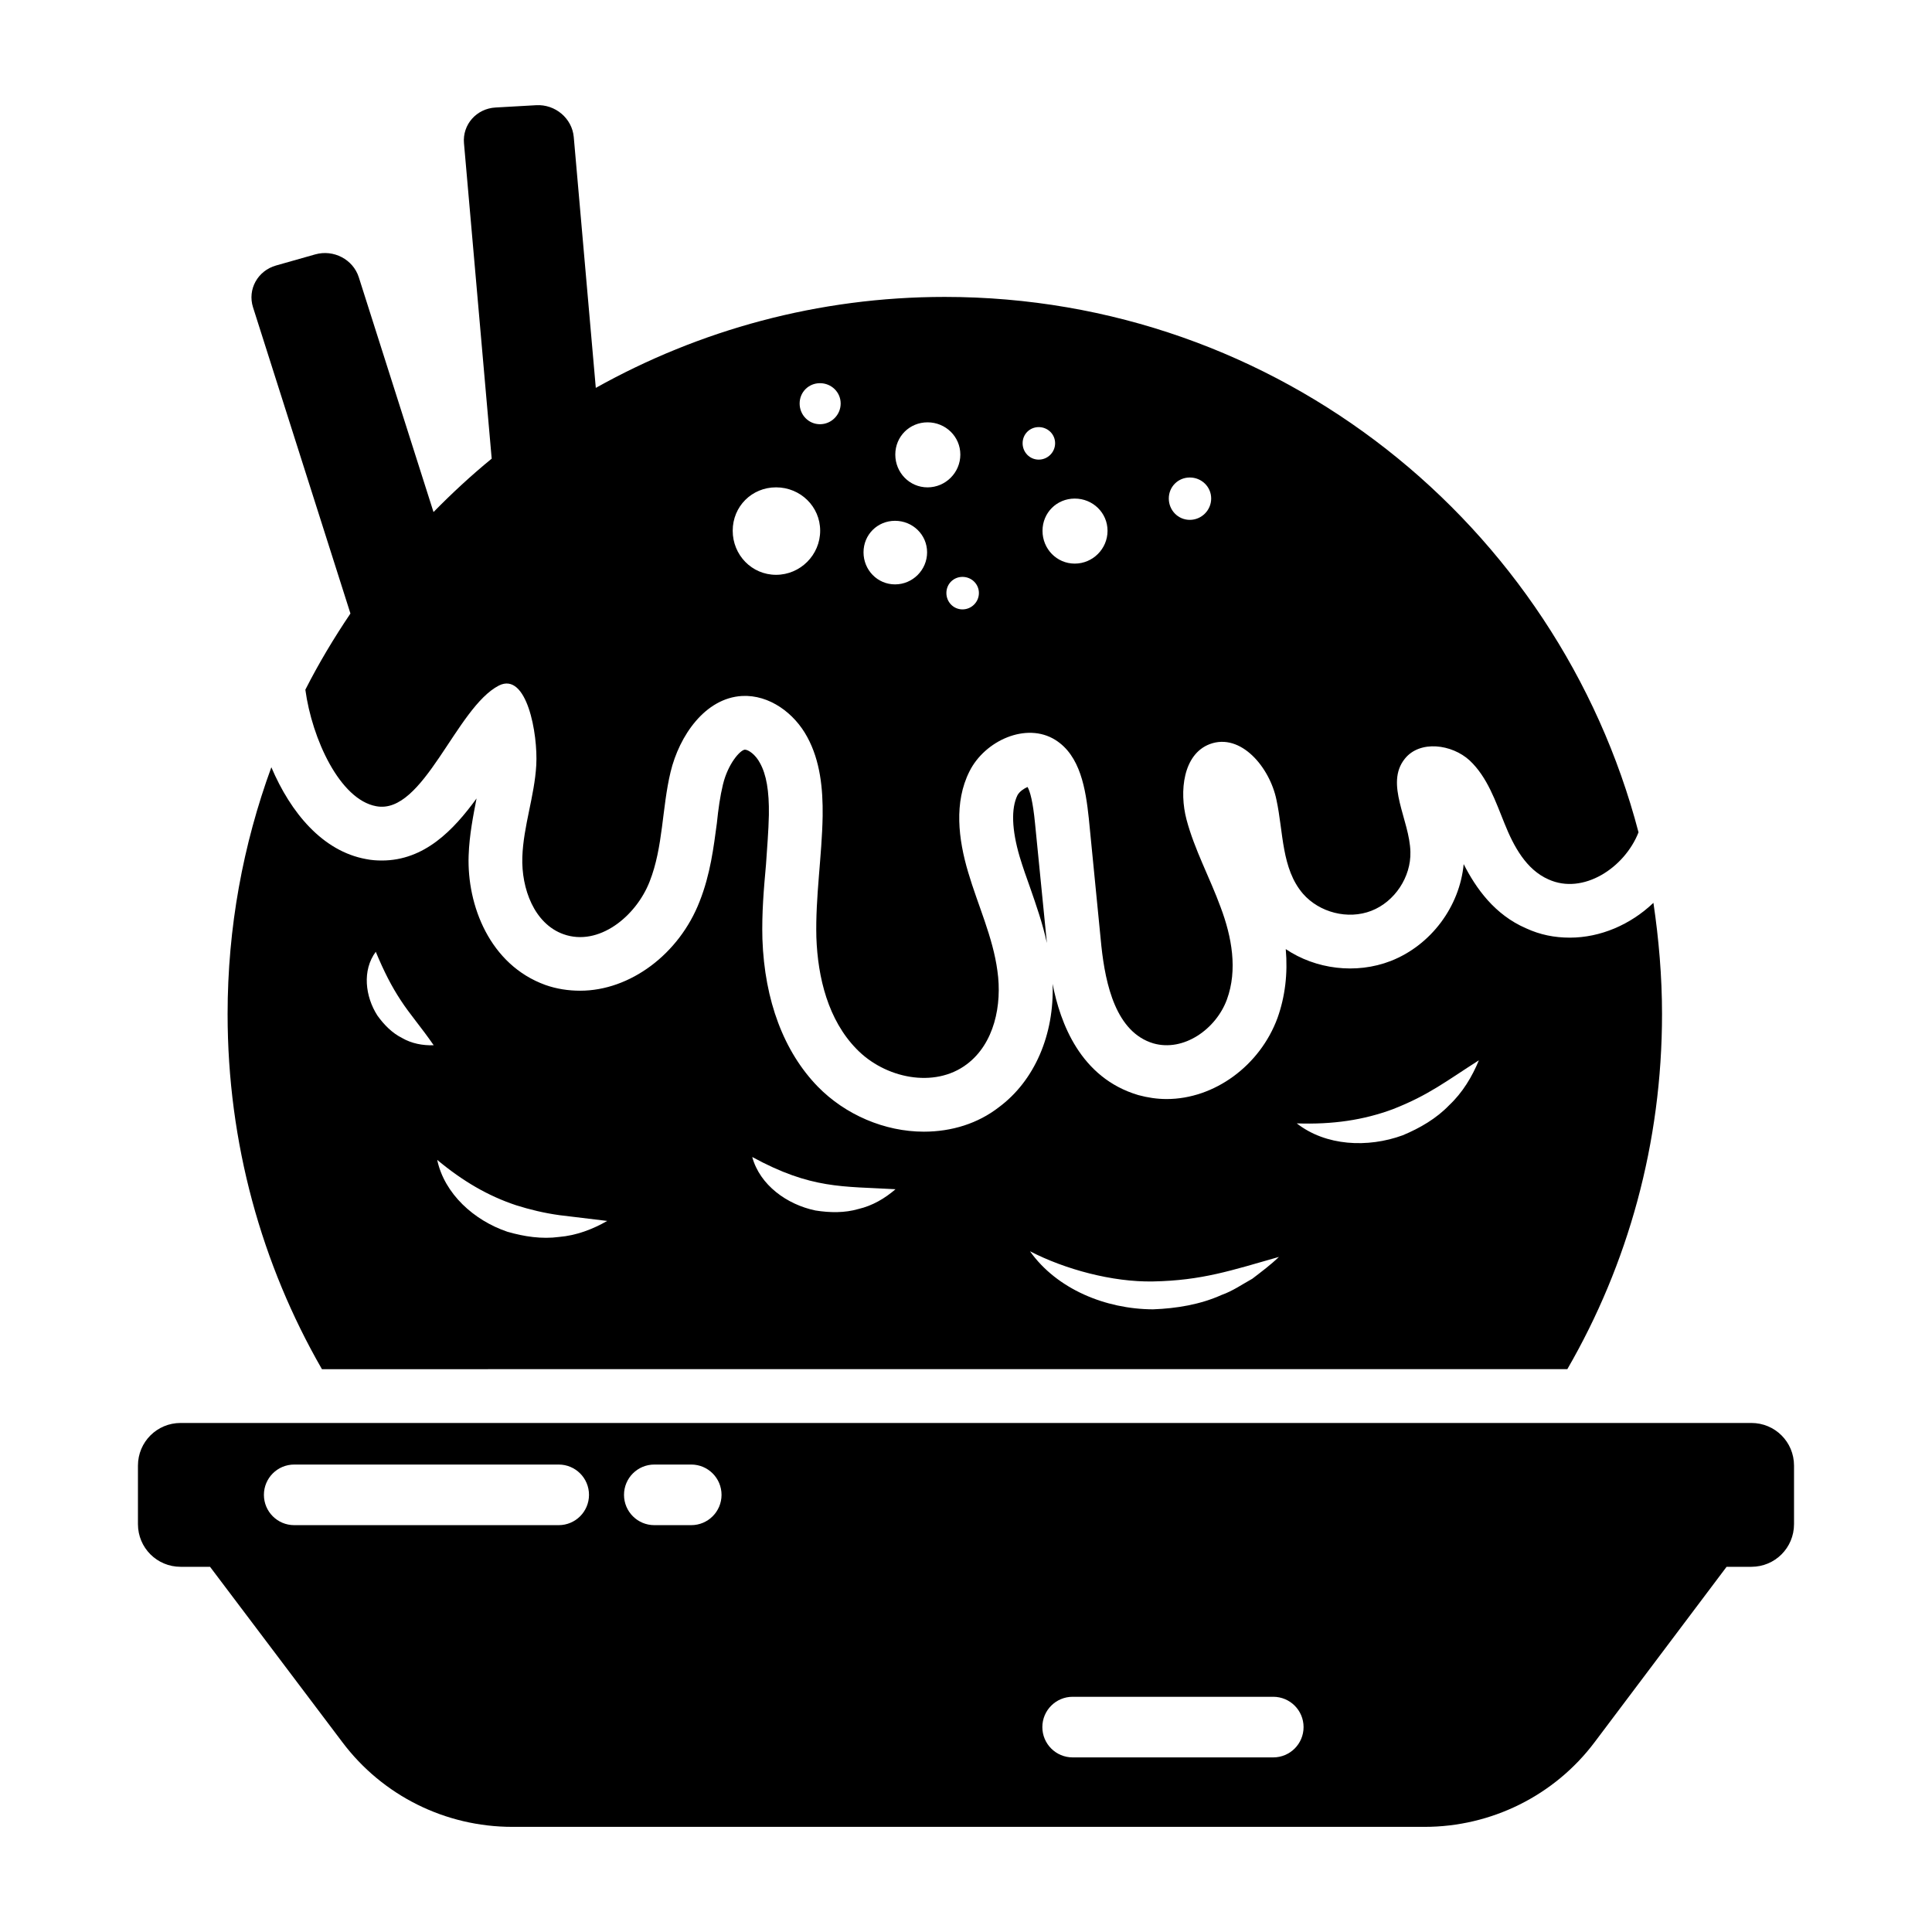 <?xml version="1.0" encoding="UTF-8"?>
<!-- Uploaded to: ICON Repo, www.svgrepo.com, Generator: ICON Repo Mixer Tools -->
<svg fill="#000000" width="800px" height="800px" version="1.1" viewBox="144 144 512 512" xmlns="http://www.w3.org/2000/svg">
 <g>
  <path d="m236.87 306.59c-4.363 6.469-8.395 13.184-11.949 20.188 1.758 13.035 9.152 29.117 18.766 30.875 12.57 2.402 21.168-26.16 32.539-31.984 7.394-3.699 10.352 12.848 9.891 21.074-0.461 8.227-3.418 16.176-3.695 24.402-0.277 8.32 3.141 17.656 10.906 20.43 9.336 3.328 19.227-4.715 22.832-13.957 3.606-9.152 3.238-19.414 5.547-29.027 2.312-9.613 9.152-19.598 18.953-20.152 7.211-0.371 13.867 4.531 17.285 10.906 3.422 6.285 4.16 13.68 4.066 20.891-0.188 10.723-1.941 21.445-1.664 32.168 0.371 10.723 3.141 21.91 10.633 29.582 7.488 7.766 20.617 10.539 29.211 4.066 7.301-5.453 9.426-15.715 8.133-24.773-1.199-8.969-5.176-17.379-7.762-26.16-2.586-8.691-3.789-18.488 0.367-26.715 4.066-8.137 15.07-13.125 22.742-8.32 6.656 4.16 8.043 13.035 8.875 20.797 1.105 11.277 2.219 22.555 3.328 33.832 1.105 10.262 3.883 22.832 13.77 25.789 8.043 2.312 16.641-3.789 19.508-11.648 2.867-7.859 1.293-16.547-1.664-24.406-2.867-7.859-6.934-15.254-9.059-23.293-1.941-7.394-0.926-17.285 6.191-19.965 8.23-3.051 15.898 6.191 17.656 14.789 1.848 8.504 1.297 18.211 7.023 24.867 4.348 4.992 11.926 6.934 18.117 4.531 6.195-2.402 10.539-8.965 10.355-15.621-0.188-8.504-6.84-18.027-1.48-24.68 3.977-4.992 12.48-3.883 17.191 0.461 4.715 4.438 6.84 10.816 9.246 16.73 2.406 6.008 5.731 12.203 11.645 14.789 9.152 4.16 20.152-3.051 23.852-12.48-21.355-81.625-95.586-141.89-183.86-141.89-33.578 0-65.09 8.801-92.473 24.109l-5.84-66.465c-0.434-4.949-4.891-8.734-9.953-8.449l-10.762 0.609c-5.062 0.281-8.812 4.523-8.379 9.473l7.344 83.586c-5.41 4.422-10.531 9.172-15.418 14.152l-19.797-62.211c-1.504-4.734-6.68-7.453-11.559-6.07l-10.371 2.941c-4.879 1.383-7.613 6.34-6.106 11.074zm222.44-36.047c3.113 0 5.664 2.453 5.664 5.566s-2.547 5.66-5.664 5.66c-3.113 0-5.566-2.547-5.566-5.66s2.453-5.566 5.566-5.566zm-21.801 14.129c0 4.777-3.91 8.691-8.691 8.691s-8.543-3.91-8.543-8.691c0-4.777 3.762-8.543 8.543-8.543 4.781-0.004 8.691 3.762 8.691 8.543zm-18.238-27.484c2.391 0 4.344 1.883 4.344 4.273s-1.953 4.344-4.344 4.344-4.269-1.957-4.269-4.344c0-2.391 1.883-4.273 4.269-4.273zm-15.852 43.965c0 2.391-1.957 4.344-4.348 4.344-2.391 0-4.269-1.957-4.269-4.344 0-2.391 1.879-4.273 4.269-4.273 2.391 0.004 4.348 1.887 4.348 4.273zm-13.609-45.23c4.777 0 8.688 3.766 8.688 8.543 0 4.781-3.91 8.691-8.688 8.691-4.781 0-8.547-3.91-8.547-8.691 0-4.777 3.766-8.543 8.547-8.543zm-8.617 26.098c4.676 0 8.496 3.68 8.496 8.352 0 4.672-3.824 8.496-8.496 8.496s-8.352-3.824-8.352-8.496c0-4.672 3.68-8.352 8.352-8.352zm-19.891-36.473c3.016 0 5.484 2.375 5.484 5.391s-2.469 5.484-5.484 5.484-5.391-2.469-5.391-5.484 2.375-5.391 5.391-5.391zm-11.641 27.605c6.43 0 11.691 5.066 11.691 11.492 0 6.43-5.262 11.688-11.691 11.688-6.43 0-11.488-5.258-11.488-11.688 0-6.426 5.059-11.492 11.488-11.492z"/>
  <path d="m413.64 354.74c-1.711 3.516-1.52 9.125 0.57 16.254 0.855 2.852 1.805 5.512 2.758 8.176 1.617 4.656 3.324 9.504 4.469 14.734l-3.137-31.652c-0.57-5.894-1.328-8.555-1.996-9.695-0.859 0.379-2.094 1.141-2.664 2.184z"/>
  <path d="m559.36 506.84c16.062-27.758 25.094-59.887 25.094-94.109 0-9.98-0.855-19.867-2.281-29.469-6.082 5.797-14.07 9.223-22.148 9.223-4.09 0-7.891-0.762-11.598-2.473-8.363-3.613-13.309-10.648-16.539-17.016-1.043 11.219-8.648 21.484-19.297 25.664-9.281 3.609-19.965 2.172-27.852-3.137 0.57 6.559-0.191 12.641-2.188 18.25-4.656 12.645-16.73 21.484-29.375 21.484-2.566 0-5.035-0.379-7.508-1.047-15.402-4.562-20.723-19.203-22.719-29.469 0.477 13.402-4.754 25.664-14.258 32.699-5.512 4.277-12.449 6.465-19.867 6.465-10.359 0-20.816-4.469-28.137-11.977-8.934-9.219-14.07-22.719-14.641-39.07-0.188-6.938 0.379-13.402 0.953-19.773 0.285-4.371 0.668-8.746 0.762-13.117 0.094-6.367-0.668-10.742-2.375-13.781-1.141-2.188-3.043-3.519-3.992-3.519-1.238 0.094-4.469 3.707-5.801 9.223-0.762 3.137-1.238 6.559-1.617 10.266-0.855 6.367-1.711 13.5-4.566 20.723-5.418 13.973-18.441 23.668-31.652 23.668-3.137 0-6.273-0.477-9.219-1.52-14.734-5.324-20.816-21.102-20.344-34.316 0.191-5.512 1.238-10.648 2.094-15.113-6.086 8.363-13.785 16.445-25.098 16.445-1.426 0-2.758-0.094-4.184-0.379-11.5-2.09-19.965-12.262-25.098-24.336-7.508 20.539-11.594 42.496-11.594 65.406 0 34.223 9.031 66.352 25 94.109zm-46.207-68.906c9.441-3.688 14.121-7.434 22.77-12.949-1.809 4.383-4.34 8.582-7.879 11.91-3.379 3.519-7.723 6.055-12.301 7.965-9.27 3.394-20.406 2.856-28.082-3.152 9.473 0.332 17.703-0.871 25.492-3.773zm-63.633 45.664c13.016-0.246 20.754-2.902 33.406-6.5-2.176 2.094-4.602 3.906-7.043 5.777-2.641 1.465-5.207 3.266-8.121 4.289-5.656 2.551-11.945 3.594-18.23 3.824-12.527-0.059-25.457-5.344-32.578-15.391 9.285 4.809 21.891 8.199 32.566 8zm-68.199-24.438c-2.816 2.434-6.133 4.379-9.809 5.234-3.648 1.07-7.582 1.008-11.41 0.398-7.551-1.566-14.73-6.742-16.754-14.176 15.707 8.562 23.898 7.727 37.973 8.543zm-100.56 4.242c3.68 1.164 7.477 2.074 11.484 2.629l12.68 1.531c-3.879 2.223-8.203 3.863-12.758 4.242-4.555 0.617-9.242-0.078-13.73-1.383-8.812-2.992-16.66-10.035-18.574-19.035 6.871 5.715 13.551 9.574 20.898 12.016zm-37.18-67.168c2.269 5.426 4.199 9.164 6.617 12.848 2.398 3.695 5.344 7.008 8.738 11.922-2.938 0.098-5.887-0.469-8.402-1.934-2.633-1.316-4.766-3.5-6.519-5.938-3.223-5.023-4.086-11.98-0.434-16.898z"/>
  <path d="m608.13 521.1h-416.26c-6.273 0-11.312 5.039-11.312 11.312v15.496c0 6.273 5.039 11.312 11.312 11.312h7.793l35.074 46.484c10.648 14.164 27.281 22.434 45.059 22.434h241.73c17.68 0 34.41-8.27 45.059-22.434l34.98-46.484h6.559c6.273 0 11.312-5.039 11.312-11.312v-15.496c0.004-6.277-5.035-11.312-11.309-11.312zm-316.07 27.082h-70.09c-4.438 0-8.031-3.594-8.031-8.031s3.594-8.031 8.031-8.031h70.09c4.438 0 8.031 3.594 8.031 8.031s-3.594 8.031-8.031 8.031zm35.125 0h-9.781c-4.441 0-8.035-3.594-8.035-8.031s3.594-8.031 8.035-8.031h9.781c4.438 0 8.031 3.594 8.031 8.031s-3.594 8.031-8.031 8.031zm154.24 61.547h-53.16c-4.438 0-8.031-3.594-8.031-8.031s3.594-8.031 8.031-8.031h53.16c4.441 0 8.035 3.594 8.035 8.031s-3.594 8.031-8.035 8.031z"/>
 </g>
</svg>
